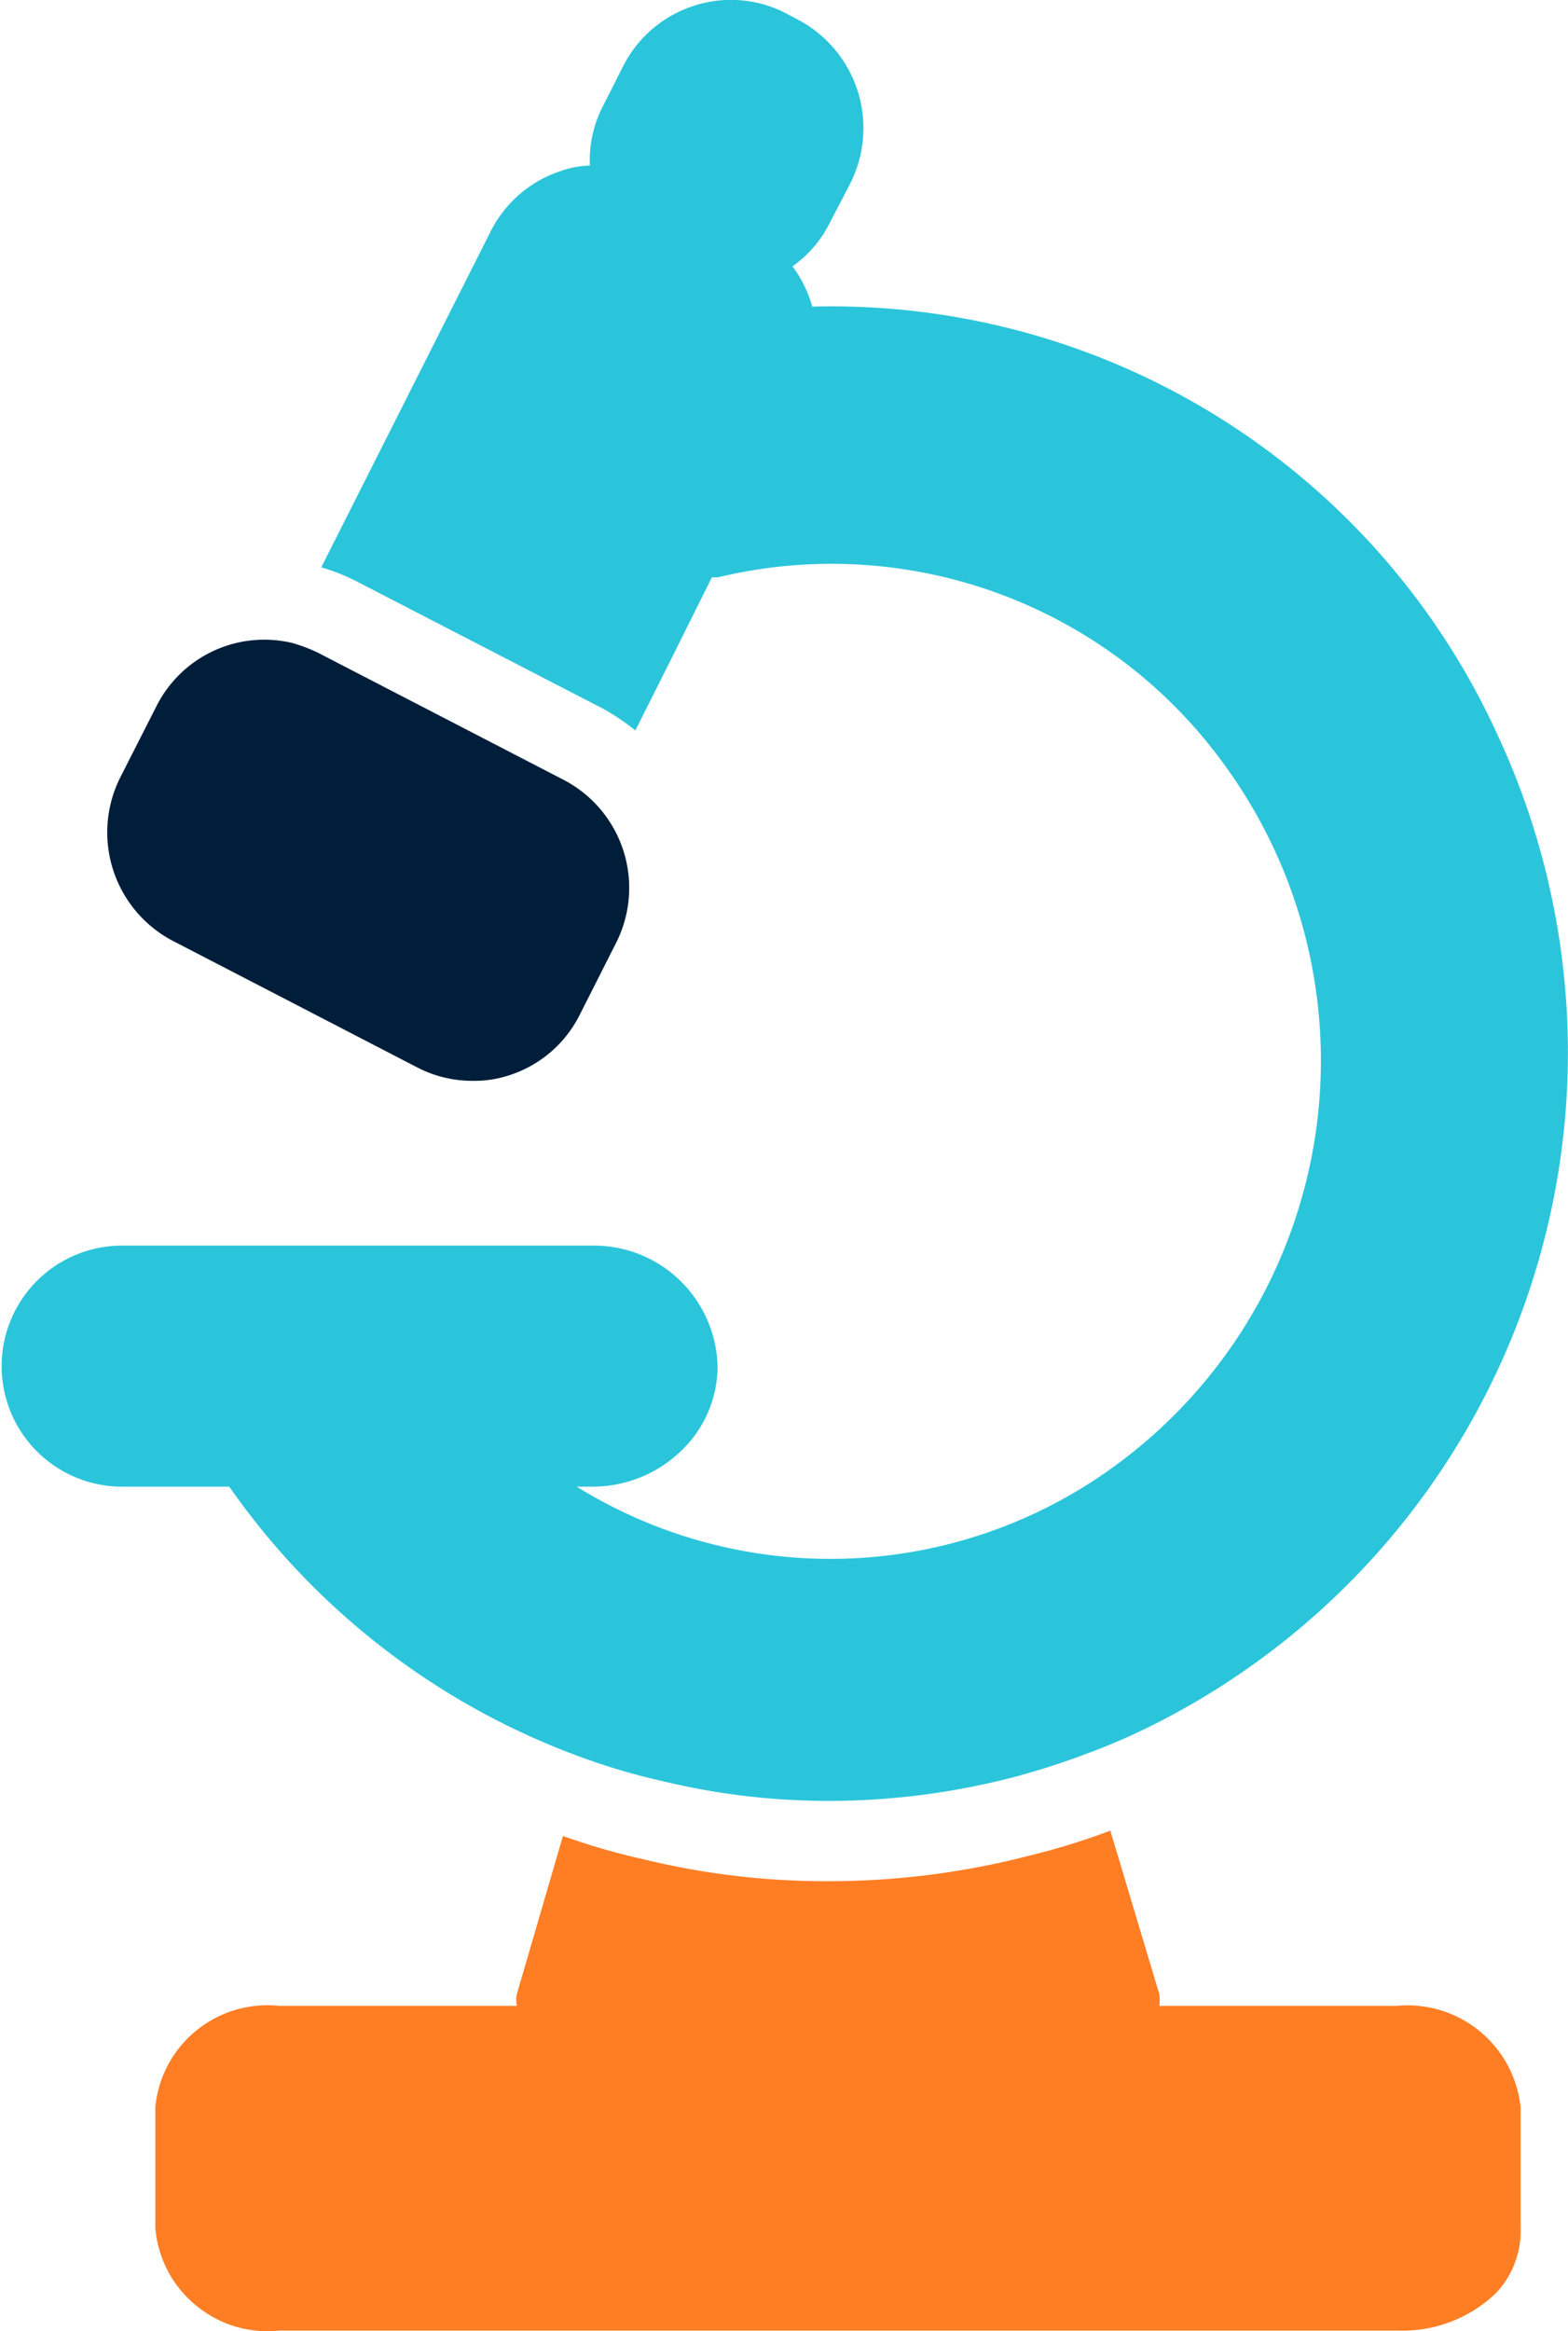 <svg xmlns="http://www.w3.org/2000/svg" xmlns:xlink="http://www.w3.org/1999/xlink" width="71.403" height="106.082" viewBox="0 0 71.403 106.082">
  <defs>
    <clipPath id="clip-path">
      <path id="Tracé_30169" data-name="Tracé 30169" d="M0,92.485H71.4V-13.6H0Z" transform="translate(0 13.597)" fill="none"/>
    </clipPath>
  </defs>
  <g id="Groupe_22839" data-name="Groupe 22839" transform="translate(0 13.597)">
    <g id="Groupe_22819" data-name="Groupe 22819" transform="translate(0 -13.597)" clip-path="url(#clip-path)">
      <g id="Groupe_22816" data-name="Groupe 22816" transform="translate(0 -0.006)">
        <path id="Tracé_30166" data-name="Tracé 30166" d="M23.242,69.781A29.115,29.115,0,0,0,26.753,70.8a32.039,32.039,0,0,0,7.607.9,33.466,33.466,0,0,0,8.247-1.045,33.877,33.877,0,0,0,3.472-1.108,28.116,28.116,0,0,0,2.676-1.139A34.223,34.223,0,0,0,64.771,23.173,33.346,33.346,0,0,0,33.572,3.7a5.575,5.575,0,0,0-.9-1.833A5.261,5.261,0,0,0,34.289.04l.952-1.826a5.589,5.589,0,0,0,.414-4.275,5.583,5.583,0,0,0-2.738-3.3L32.37-9.65a5.441,5.441,0,0,0-4.205-.335,5.5,5.5,0,0,0-3.207,2.746L24.03-5.405a5.341,5.341,0,0,0-.585,2.684,4.372,4.372,0,0,0-1.3.242A5.479,5.479,0,0,0,18.928.274L11.212,15.566a9.1,9.1,0,0,1,1.568.616l11.235,5.8a10.057,10.057,0,0,1,1.5,1.006l1.662-3.308L29,16.019h.281a22.07,22.07,0,0,1,23.289,8.855,22.815,22.815,0,0,1-5.188,31.559,21.948,21.948,0,0,1-24.537.967h.694a5.8,5.8,0,0,0,4.112-1.677,5.312,5.312,0,0,0,1.607-3.807,5.629,5.629,0,0,0-5.719-5.485H2.068a5.485,5.485,0,0,0,0,10.969H7.022A33.557,33.557,0,0,0,23.242,69.781Z" transform="translate(3.417 10.259)" fill="#2bc5db"/>
      </g>
      <g id="Groupe_22817" data-name="Groupe 22817" transform="translate(7.074 83.307)">
        <path id="Tracé_30167" data-name="Tracé 30167" d="M49.293,6.952H38.472a2.013,2.013,0,0,0,0-.531L36.241-1.022A31.956,31.956,0,0,1,32.582.109a36.554,36.554,0,0,1-9.144,1.17,35.132,35.132,0,0,1-8.465-1A31.161,31.161,0,0,1,11.314-.78l-2.1,7.2a1.515,1.515,0,0,0,0,.531H-1.614A5.123,5.123,0,0,0-5.39,8.083a5.1,5.1,0,0,0-1.857,3.48v5.485a5.084,5.084,0,0,0,1.833,3.519,5.082,5.082,0,0,0,3.8,1.162H49.441a6.117,6.117,0,0,0,4.353-1.7,4.1,4.1,0,0,0,1.131-2.965V11.578a5.176,5.176,0,0,0-5.633-4.627" transform="translate(7.247 1.022)" fill="#ff7d23"/>
      </g>
      <g id="Groupe_22818" data-name="Groupe 22818" transform="translate(4.883 29.108)">
        <path id="Tracé_30168" data-name="Tracé 30168" d="M.508,5.485,2.154,2.247A5.5,5.5,0,0,1,8.317-.663,7.038,7.038,0,0,1,9.542-.2L20.715,5.578A5.541,5.541,0,0,1,23.094,13l-1.646,3.253a5.451,5.451,0,0,1-3.207,2.762,5.093,5.093,0,0,1-1.677.257,5.462,5.462,0,0,1-2.5-.6L2.887,12.889A5.574,5.574,0,0,1,.508,5.485Z" transform="translate(0.075 0.806)" fill="#001e39"/>
      </g>
    </g>
  </g>
</svg>
